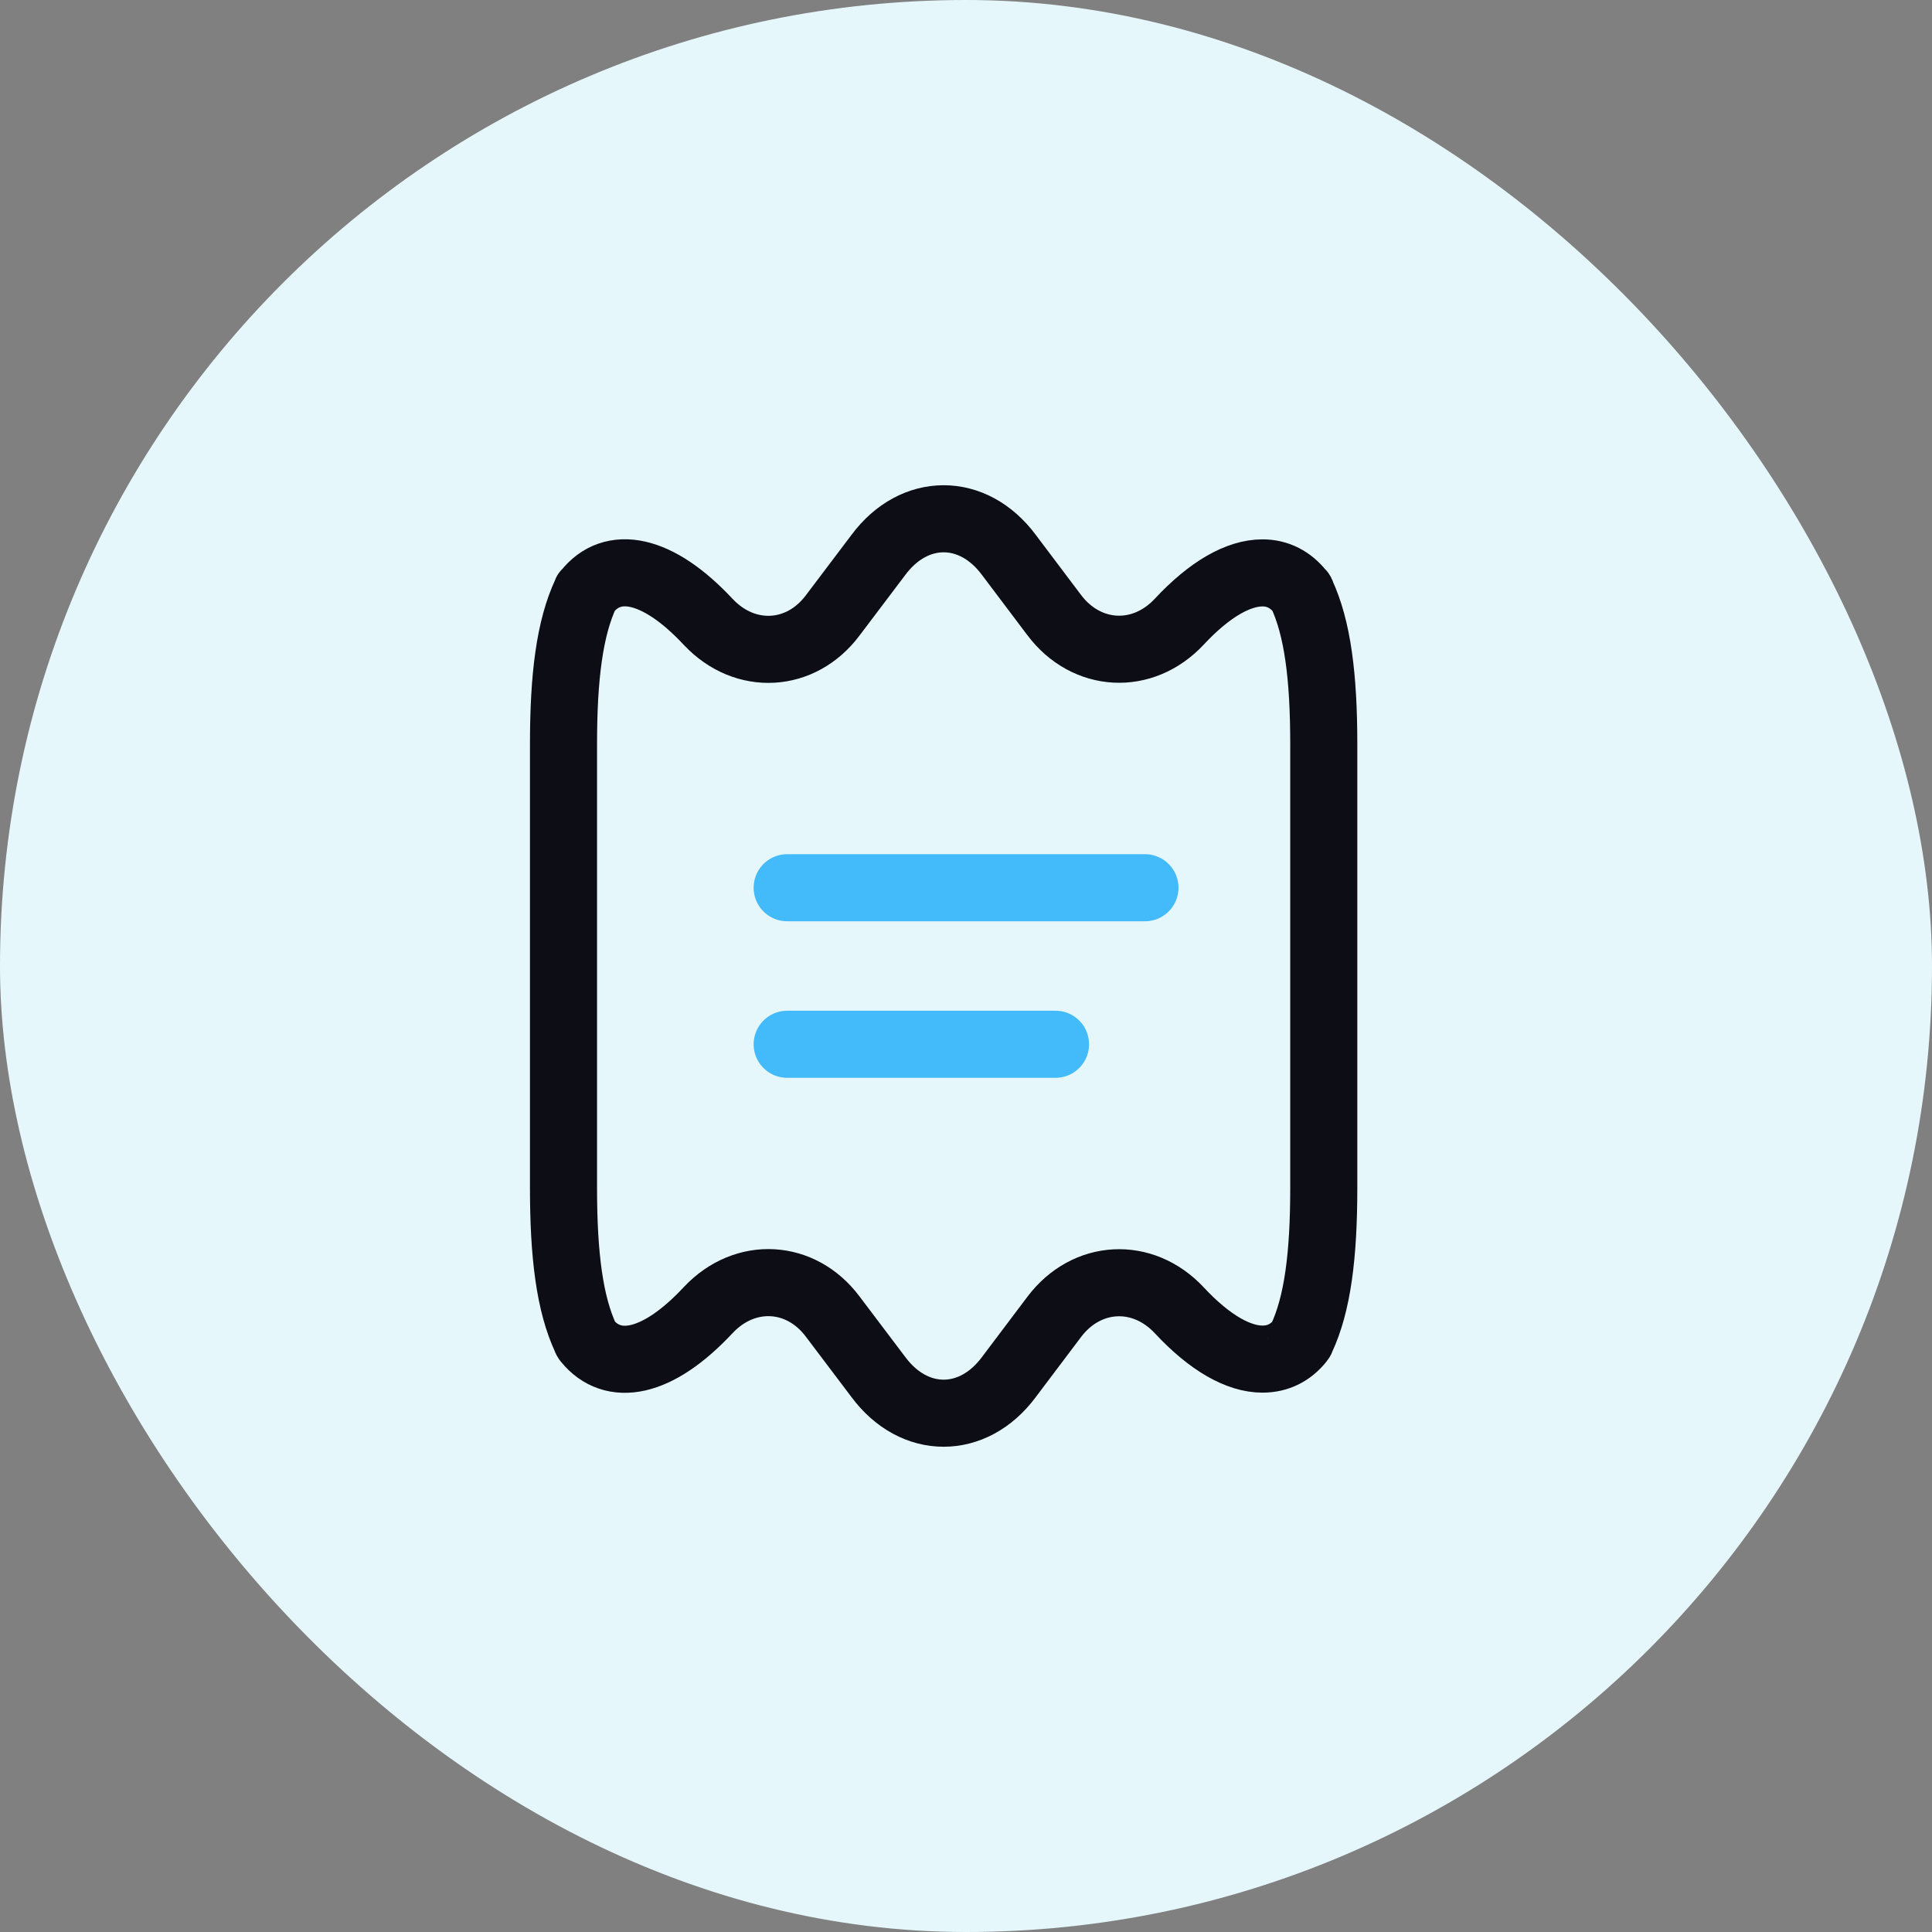 <svg width="72" height="72" viewBox="0 0 72 72" fill="none" xmlns="http://www.w3.org/2000/svg">
<rect x="0" y="0" width="72" height="72" fill="#808080" stroke="none"/>
<rect width="72" height="72" rx="36" fill="#E6F7FC"/>
<path d="M49.333 27.733V44.266C49.333 46.8 49.1 48.6 48.5 49.883C48.5 49.9 48.483 49.933 48.467 49.95C48.1 50.416 47.617 50.65 47.05 50.65C46.167 50.65 45.1 50.066 43.95 48.833C42.583 47.366 40.483 47.483 39.283 49.083L37.6 51.316C36.933 52.216 36.05 52.666 35.167 52.666C34.283 52.666 33.4 52.216 32.733 51.316L31.033 49.066C29.85 47.483 27.767 47.366 26.4 48.816L26.383 48.833C24.5 50.85 22.833 51.15 21.867 49.95C21.85 49.933 21.833 49.9 21.833 49.883C21.233 48.6 21 46.8 21 44.266V27.733C21 25.2 21.233 23.4 21.833 22.116C21.833 22.1 21.833 22.083 21.867 22.066C22.817 20.85 24.5 21.15 26.383 23.166L26.4 23.183C27.767 24.633 29.85 24.516 31.033 22.933L32.733 20.683C33.4 19.783 34.283 19.333 35.167 19.333C36.05 19.333 36.933 19.783 37.6 20.683L39.283 22.916C40.483 24.516 42.583 24.633 43.95 23.166C45.1 21.933 46.167 21.35 47.05 21.35C47.617 21.35 48.1 21.6 48.467 22.066C48.5 22.083 48.5 22.1 48.5 22.116C49.1 23.4 49.333 25.2 49.333 27.733Z" stroke="#0D0E15" stroke-width="2.5" stroke-linecap="round" stroke-linejoin="round"/>
<path d="M29.336 33.083H42.669" stroke="#43BAF9" stroke-width="2.5" stroke-linecap="round" stroke-linejoin="round"/>
<path d="M29.336 38.917H39.336" stroke="#43BAF9" stroke-width="2.5" stroke-linecap="round" stroke-linejoin="round"/>
</svg>
